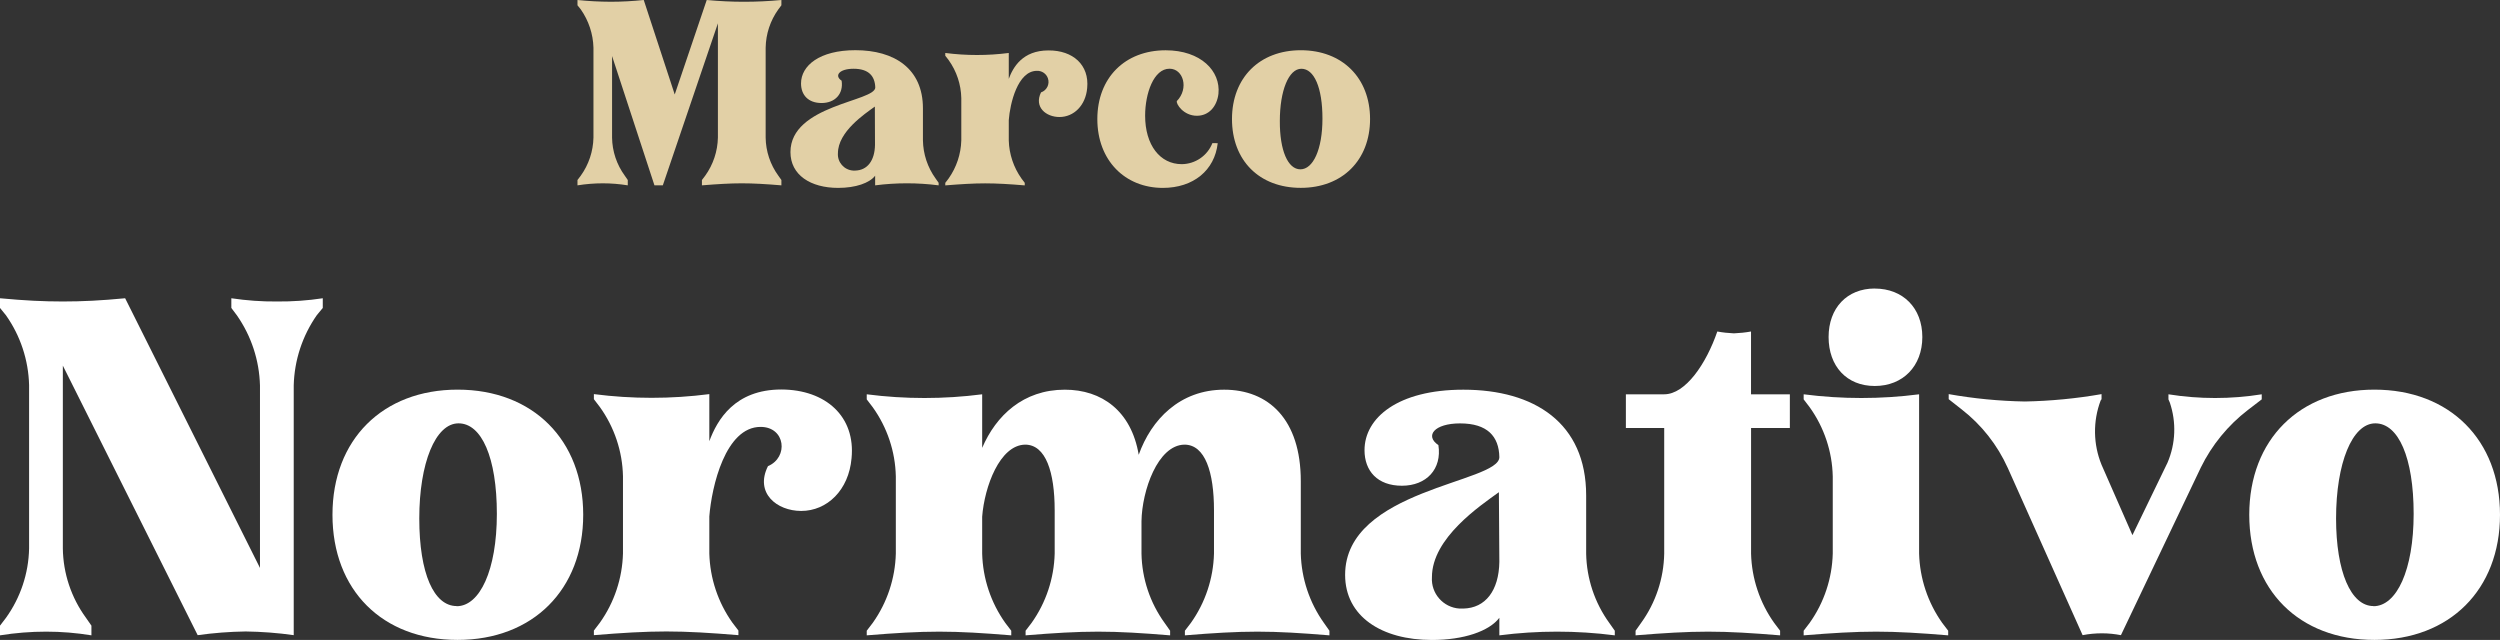 <?xml version="1.0" encoding="UTF-8"?>
<svg xmlns="http://www.w3.org/2000/svg" id="Capa_2" viewBox="0 0 541.4 138.59">
  <rect x="0" y="0" width="541.4" height="138.59" fill="#333333" stroke="none"/>
  <defs>
    <style>.cls-1{fill:#fff;}.cls-2{fill:#e2d0a6;}</style>
  </defs>
  <g id="Capa_1-2">
    <path class="cls-2" d="m135.95,38.98v1.16c-1.78-.29-3.58-.44-5.39-.44-1.84,0-3.68.15-5.5.44v-1.16l.71-.93c1.73-2.41,2.69-5.29,2.75-8.25V10.33c-.08-2.98-1.04-5.86-2.75-8.3l-.71-.88V0c2.39.25,4.8.37,7.2.38,2.39,0,4.77-.13,7.15-.38l6.71,20.46,6.93-20.46c5.38.51,10.79.51,16.17,0v1.15l-.66.88c-1.74,2.42-2.7,5.32-2.75,8.3v19.47c.04,2.97,1,5.85,2.75,8.25l.66.93v1.16c-3.35-.28-6-.44-8.58-.44s-5.28.17-8.63.44v-1.16l.71-.93c1.73-2.41,2.69-5.29,2.75-8.25V5.05l-11.93,35.09h-1.81l-9.18-28v17.65c.04,2.97,1,5.85,2.75,8.25l.65.94Z"></path>
    <path class="cls-2" d="m184.84,14.89c-3.08,0-4.23,1.49-2.58,2.58.44,2.86-1.43,4.84-4.34,4.84s-4.45-1.76-4.45-4.24c0-3.85,4-7.2,11.77-7.2,8.47,0,14.63,4,14.63,12.59v6.93c.05,2.97,1,5.85,2.74,8.26l.66.94v.55c-4.56-.59-9.19-.59-13.75,0v-2.09c-1.21,1.59-4.23,2.64-8,2.64-6,0-10.34-2.8-10.34-7.75,0-10.23,18.37-10.94,18.37-14-.09-2.51-1.46-4.05-4.71-4.05Zm4.62,8.19c-2.2,1.59-8,5.44-8,10.12-.13,1.94,1.35,3.61,3.29,3.74.15,0,.3,0,.45,0,2.64-.06,4.23-2.15,4.29-5.55l-.03-8.31Z"></path>
    <path class="cls-2" d="m235.44,19.07c-.33,3.79-2.91,6.27-6,6.27-2.91,0-5.55-2.14-4-5.33,1.26-.43,1.93-1.79,1.5-3.04-.34-1.01-1.31-1.67-2.38-1.63-4.18,0-5.83,7.09-6.1,10.67v4.4c.08,2.96,1.04,5.83,2.75,8.25l.71.94v.55c-3.35-.28-6-.44-8.58-.44s-5.28.17-8.63.44v-.55l.72-.94c1.71-2.42,2.67-5.29,2.75-8.25v-9.16c-.06-2.96-1.02-5.84-2.75-8.25l-.72-.93v-.6c4.56.59,9.19.59,13.75,0v5.61c.93-2.53,3-6.16,8.58-6.16,5.32-.04,8.89,3.15,8.4,8.15Z"></path>
    <path class="cls-2" d="m263.71,31.01c-.66,5.88-5.28,9.68-11.88,9.68-8.19,0-14.19-5.94-14.19-14.9s6-14.9,14.79-14.9c7.64,0,11.93,4.51,11.44,9.4-.33,2.8-2.09,4.78-4.67,4.78-2.91,0-4.56-2.58-4.34-3.19,2.64-2.69,1.43-7-1.59-7-3.41,0-5.28,5.33-5.28,10.17,0,6.38,3.24,10.5,7.92,10.5,2.94-.02,5.57-1.82,6.65-4.56l1.15.02Z"></path>
    <path class="cls-2" d="m281.7,10.88c9,0,15,6,15,14.9s-6,14.9-15,14.9-14.9-5.94-14.9-14.9,5.99-14.9,14.9-14.9Zm-.09,25.79c2.75,0,4.78-4.29,4.78-11s-1.81-10.78-4.56-10.78-4.67,4.73-4.67,11.33c-.03,6.33,1.73,10.45,4.45,10.45Z"></path>
    <path class="cls-1" d="m19.8,135.49v2.1c-3.24-.53-6.52-.8-9.8-.8-3.35,0-6.69.27-10,.8v-2.1l1.3-1.7c3.14-4.38,4.89-9.61,5-15v-35.4c-.14-5.42-1.88-10.67-5-15.1l-1.3-1.6v-2.1c5.3.5,9.4.7,13.6.7s8.3-.2,13.5-.7l29.2,58.4v-39.5c-.14-5.45-1.88-10.73-5-15.2l-1.2-1.6v-2.1c3.28.49,6.59.73,9.9.7,3.31.03,6.62-.2,9.9-.7v2.1l-1.29,1.56c-3.12,4.47-4.86,9.75-5,15.2v54.1c-3.45-.49-6.92-.75-10.4-.8-3.48.05-6.95.32-10.4.8l-29.2-58.37v39.6c.07,5.4,1.82,10.64,5,15l1.19,1.71Z"></path>
    <path class="cls-1" d="m99.1,84.38c16.3,0,27.2,10.9,27.2,27.1s-10.9,27.1-27.2,27.1-27.1-10.8-27.1-27.1,10.9-27.1,27.1-27.1Zm-.2,46.9c5,0,8.7-7.8,8.7-20s-3.3-19.6-8.3-19.6-8.5,8.6-8.5,20.6,3.2,18.97,8.1,18.97v.03Z"></path>
    <path class="cls-1" d="m184.41,99.25c-.6,6.9-5.3,11.4-10.9,11.4-5.3,0-10.1-3.9-7.2-9.7,4.5-1.9,3.8-8.5-1.6-8.5-7.6,0-10.6,12.9-11.1,19.4v8c.14,5.38,1.88,10.61,5,15l1.3,1.7v1c-6.1-.5-10.9-.8-15.6-.8s-9.6.3-15.7.8v-1l1.3-1.7c3.12-4.39,4.86-9.62,5-15v-16.7c-.11-5.39-1.86-10.62-5-15l-1.3-1.7v-1.1c8.3,1.07,16.7,1.07,25,0v10.2c1.7-4.6,5.5-11.2,15.6-11.2,9.6.03,16.1,5.84,15.2,14.9Z"></path>
    <path class="cls-1" d="m228.4,110.49c0-8.2-1.9-14.2-6.4-14.2-5.5.1-8.8,9.1-9.3,15.6v8c.14,5.38,1.88,10.61,5,15l1.3,1.7v1c-6.1-.5-10.9-.8-15.6-.8s-9.6.3-15.7.8v-1l1.3-1.7c3.12-4.39,4.86-9.62,5-15v-16.7c-.11-5.39-1.86-10.62-5-15l-1.3-1.7v-1.1c8.3,1.07,16.7,1.07,25,0v11.6c3-7,8.9-12.6,17.9-12.6,8,0,14.4,4.6,16,14.1,2.7-7.6,8.9-14.1,18.5-14.1s16.6,6.4,16.6,19.8v15.7c.14,5.38,1.88,10.61,5,15l1.2,1.7v1c-6.1-.5-10.9-.8-15.6-.8s-9.6.3-15.7.8v-1l1.3-1.7c3.12-4.39,4.86-9.62,5-15v-9.4c0-8.2-1.9-14.2-6.4-14.2-5.8.1-9.2,10-9.3,16.6v7c.1,5.39,1.84,10.63,5,15l1.2,1.7v1c-6.1-.5-10.9-.8-15.6-.8s-9.6.3-15.7.8v-1l1.3-1.7c3.12-4.39,4.86-9.62,5-15v-9.4Z"></path>
    <path class="cls-1" d="m316.2,91.69c-5.6,0-7.7,2.7-4.7,4.7.8,5.2-2.6,8.8-7.9,8.8s-8.1-3.2-8.1-7.7c0-7,7.2-13.1,21.4-13.1,15.4,0,26.6,7.2,26.6,22.9v12.6c.1,5.39,1.84,10.63,5,15l1.2,1.7v1c-8.3-1.07-16.7-1.07-25,0v-3.8c-2.2,2.9-7.7,4.8-14.6,4.8-10.9,0-18.8-5.1-18.8-14.1,0-18.6,33.4-19.9,33.4-25.5-.09-4.5-2.6-7.3-8.5-7.3Zm8.4,14.9c-4,2.9-14.5,9.9-14.5,18.4-.23,3.53,2.45,6.57,5.97,6.8.28.02.55.02.83,0,4.8-.1,7.7-3.9,7.8-10.1l-.1-15.1Z"></path>
    <path class="cls-1" d="m385.5,136.59v1c-6.1-.5-10.9-.8-15.6-.8s-9.6.3-15.7.8v-1l1.2-1.7c3.16-4.37,4.9-9.61,5-15v-27.2h-8.3v-7.3h8.3c4.6,0,9.1-6.6,11.5-13.6,1.19.22,2.39.35,3.6.4,1.24-.05,2.48-.18,3.7-.4v13.6h8.41v7.3h-8.4v27.2c.14,5.38,1.88,10.61,5,15l1.29,1.7Z"></path>
    <path class="cls-1" d="m421.9,136.59v1c-6.1-.5-10.9-.8-15.6-.8s-9.6.3-15.7.8v-1l1.3-1.7c3.12-4.39,4.86-9.62,5-15v-16.7c-.11-5.39-1.86-10.62-5-15l-1.3-1.7v-1.1c8.3,1.07,16.7,1.07,25,0v34.5c.15,5.38,1.89,10.61,5,15l1.3,1.7Zm-15.9-74.1c6.1,0,10.3,4.2,10.3,10.5s-4.2,10.6-10.3,10.6-10-4.3-10-10.6,4-10.51,10-10.51h0Z"></path>
    <path class="cls-1" d="m461.8,115.89l7.6-15.7c1.76-4.12,1.94-8.75.5-13l-.3-.7v-1.1c6.69,1.07,13.51,1.07,20.2,0v1.1l-3,2.3c-4.31,3.31-7.8,7.58-10.19,12.46l-17.3,36.3c-1.35-.26-2.72-.4-4.1-.4-1.41,0-2.82.13-4.2.4l-16.2-36.2c-2.25-4.99-5.68-9.35-10-12.7l-2.8-2.2v-1.1c5.45.97,10.97,1.5,16.5,1.6,5.57-.11,11.12-.64,16.6-1.6v1.1l-.2.3c-1.69,4.49-1.61,9.46.2,13.9l6.69,15.24Z"></path>
    <path class="cls-1" d="m514.2,84.38c16.3,0,27.2,10.9,27.2,27.1s-10.9,27.1-27.2,27.1-27.1-10.8-27.1-27.1,10.9-27.1,27.1-27.1Zm-.2,46.9c5,0,8.7-7.8,8.7-20s-3.3-19.6-8.3-19.6-8.5,8.6-8.5,20.6c0,11.51,3.2,18.97,8.1,18.97v.03Z"></path>
  </g>
</svg>
